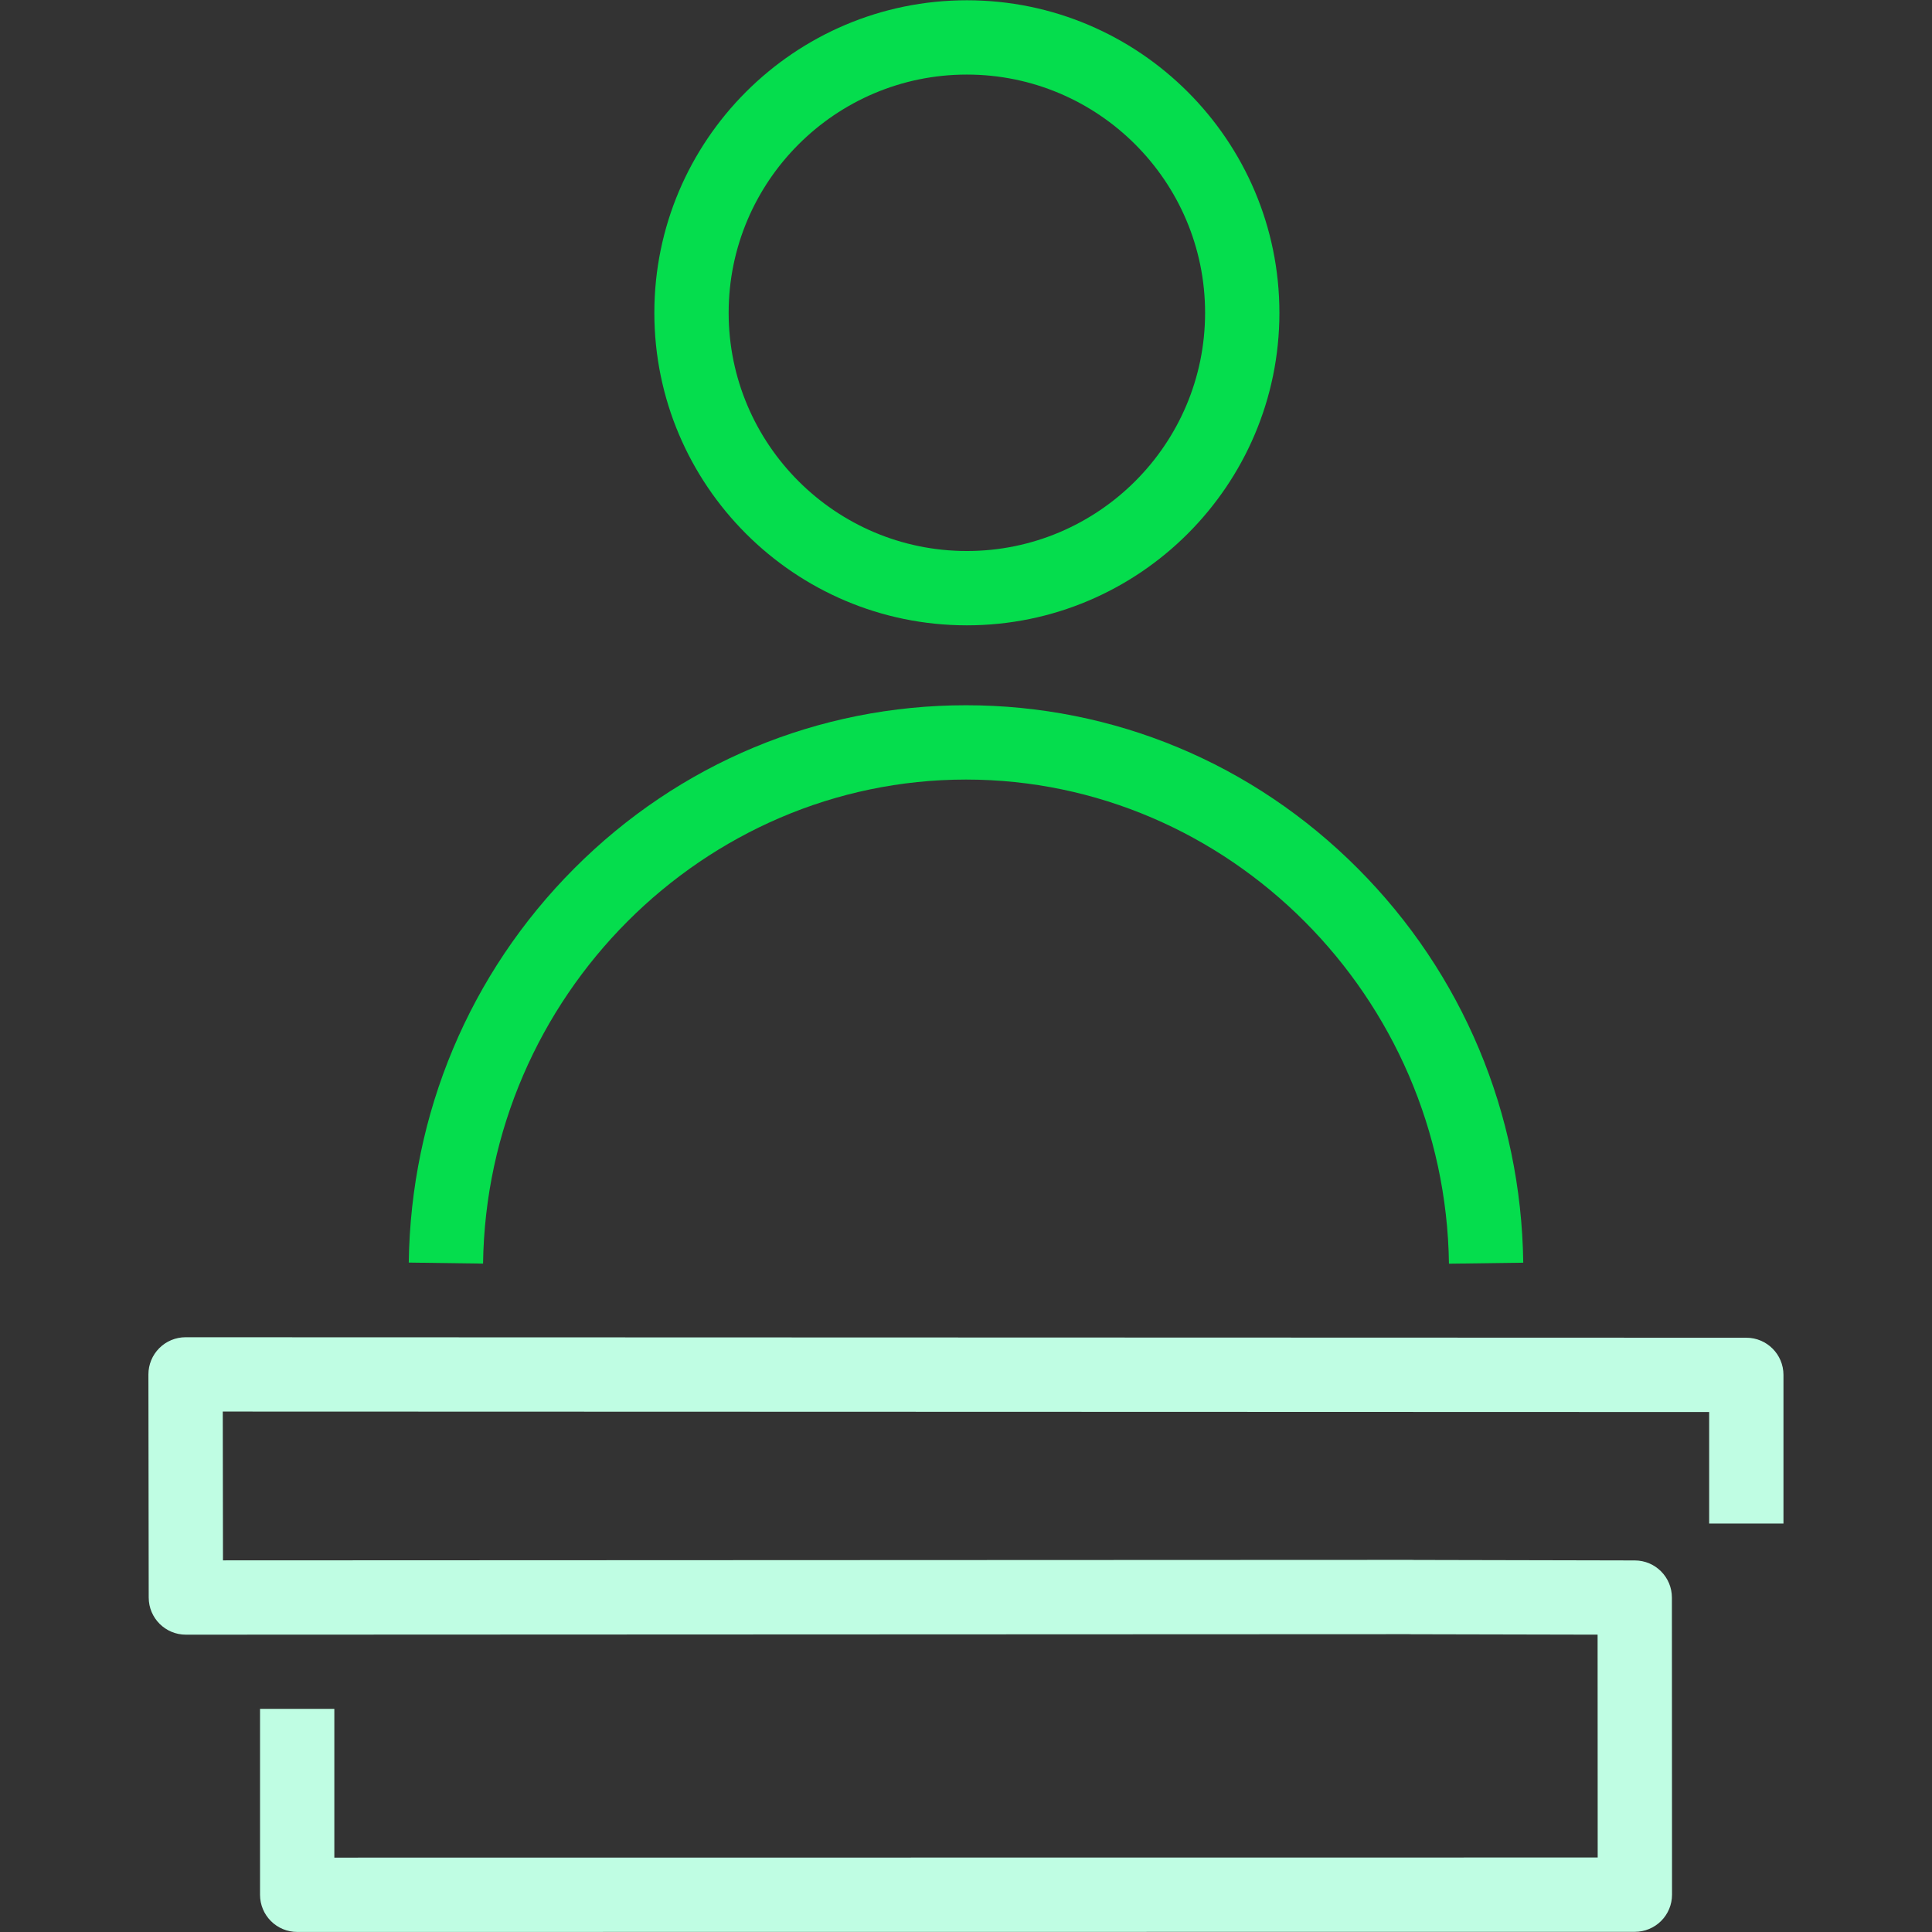 <?xml version="1.0" encoding="UTF-8"?>
<svg id="Artwork" xmlns="http://www.w3.org/2000/svg" version="1.1" viewBox="0 0 260 260">
  <rect x="0" y="0" width="260" height="260" fill="#333333" stroke="none"/>
  <!-- Generator: Adobe Illustrator 29.0.1, SVG Export Plug-In . SVG Version: 2.1.0 Build 192)  -->
  <defs>
    <style>
      .st0 {
        fill: #05dd4d;
      }

      .st1 {
        fill: #bffde3;
      }
    </style>
  </defs>
  <path class="st0" d="M194.994,170.064c-.487-35.926-29.642-65.154-64.993-65.154-35.343,0-64.499,29.222-64.993,65.14l-9.999-.138c.276-20.084,8.186-38.923,22.273-53.045,14.124-14.159,32.847-21.958,52.719-21.958,19.875,0,38.599,7.8,52.724,21.963,14.088,14.126,21.996,32.968,22.268,53.056l-9.999.135ZM172.176,42.094C172.176,18.903,153.309.036,130.118.036s-42.059,18.867-42.059,42.059c0,23.191,18.867,42.059,42.059,42.059s42.059-18.867,42.059-42.059ZM162.176,42.094c0,17.677-14.381,32.059-32.059,32.059s-32.059-14.382-32.059-32.059,14.381-32.059,32.059-32.059,32.059,14.381,32.059,32.059Z"/>
  <path class="st1" d="M39.995,259.993c-1.326,0-2.598-.527-3.536-1.464-.938-.938-1.465-2.209-1.465-3.536v-25.019h10v20.018l170.016-.016-.012-29.992-25.066-.055c-.1-0-.199-.003-.297-.009l-164.62.067h-.002c-2.759,0-4.996-2.234-5-4.993l-.04-30.028c-.002-1.327.524-2.601,1.463-3.54.938-.939,2.21-1.466,3.537-1.466h.002l210.038.065c2.761.001,4.998,2.239,4.998,5v20.009h-10v-15.011l-200.031-.062.027,20.025,159.986-.065c.103 0.0.218.003.326.01l29.689.065c2.756.006,4.988,2.241,4.989,4.998l.017,39.98c0,1.326-.526,2.599-1.464,3.537-.938.938-2.209,1.465-3.536,1.465l-180.018.017Z"/>
</svg>